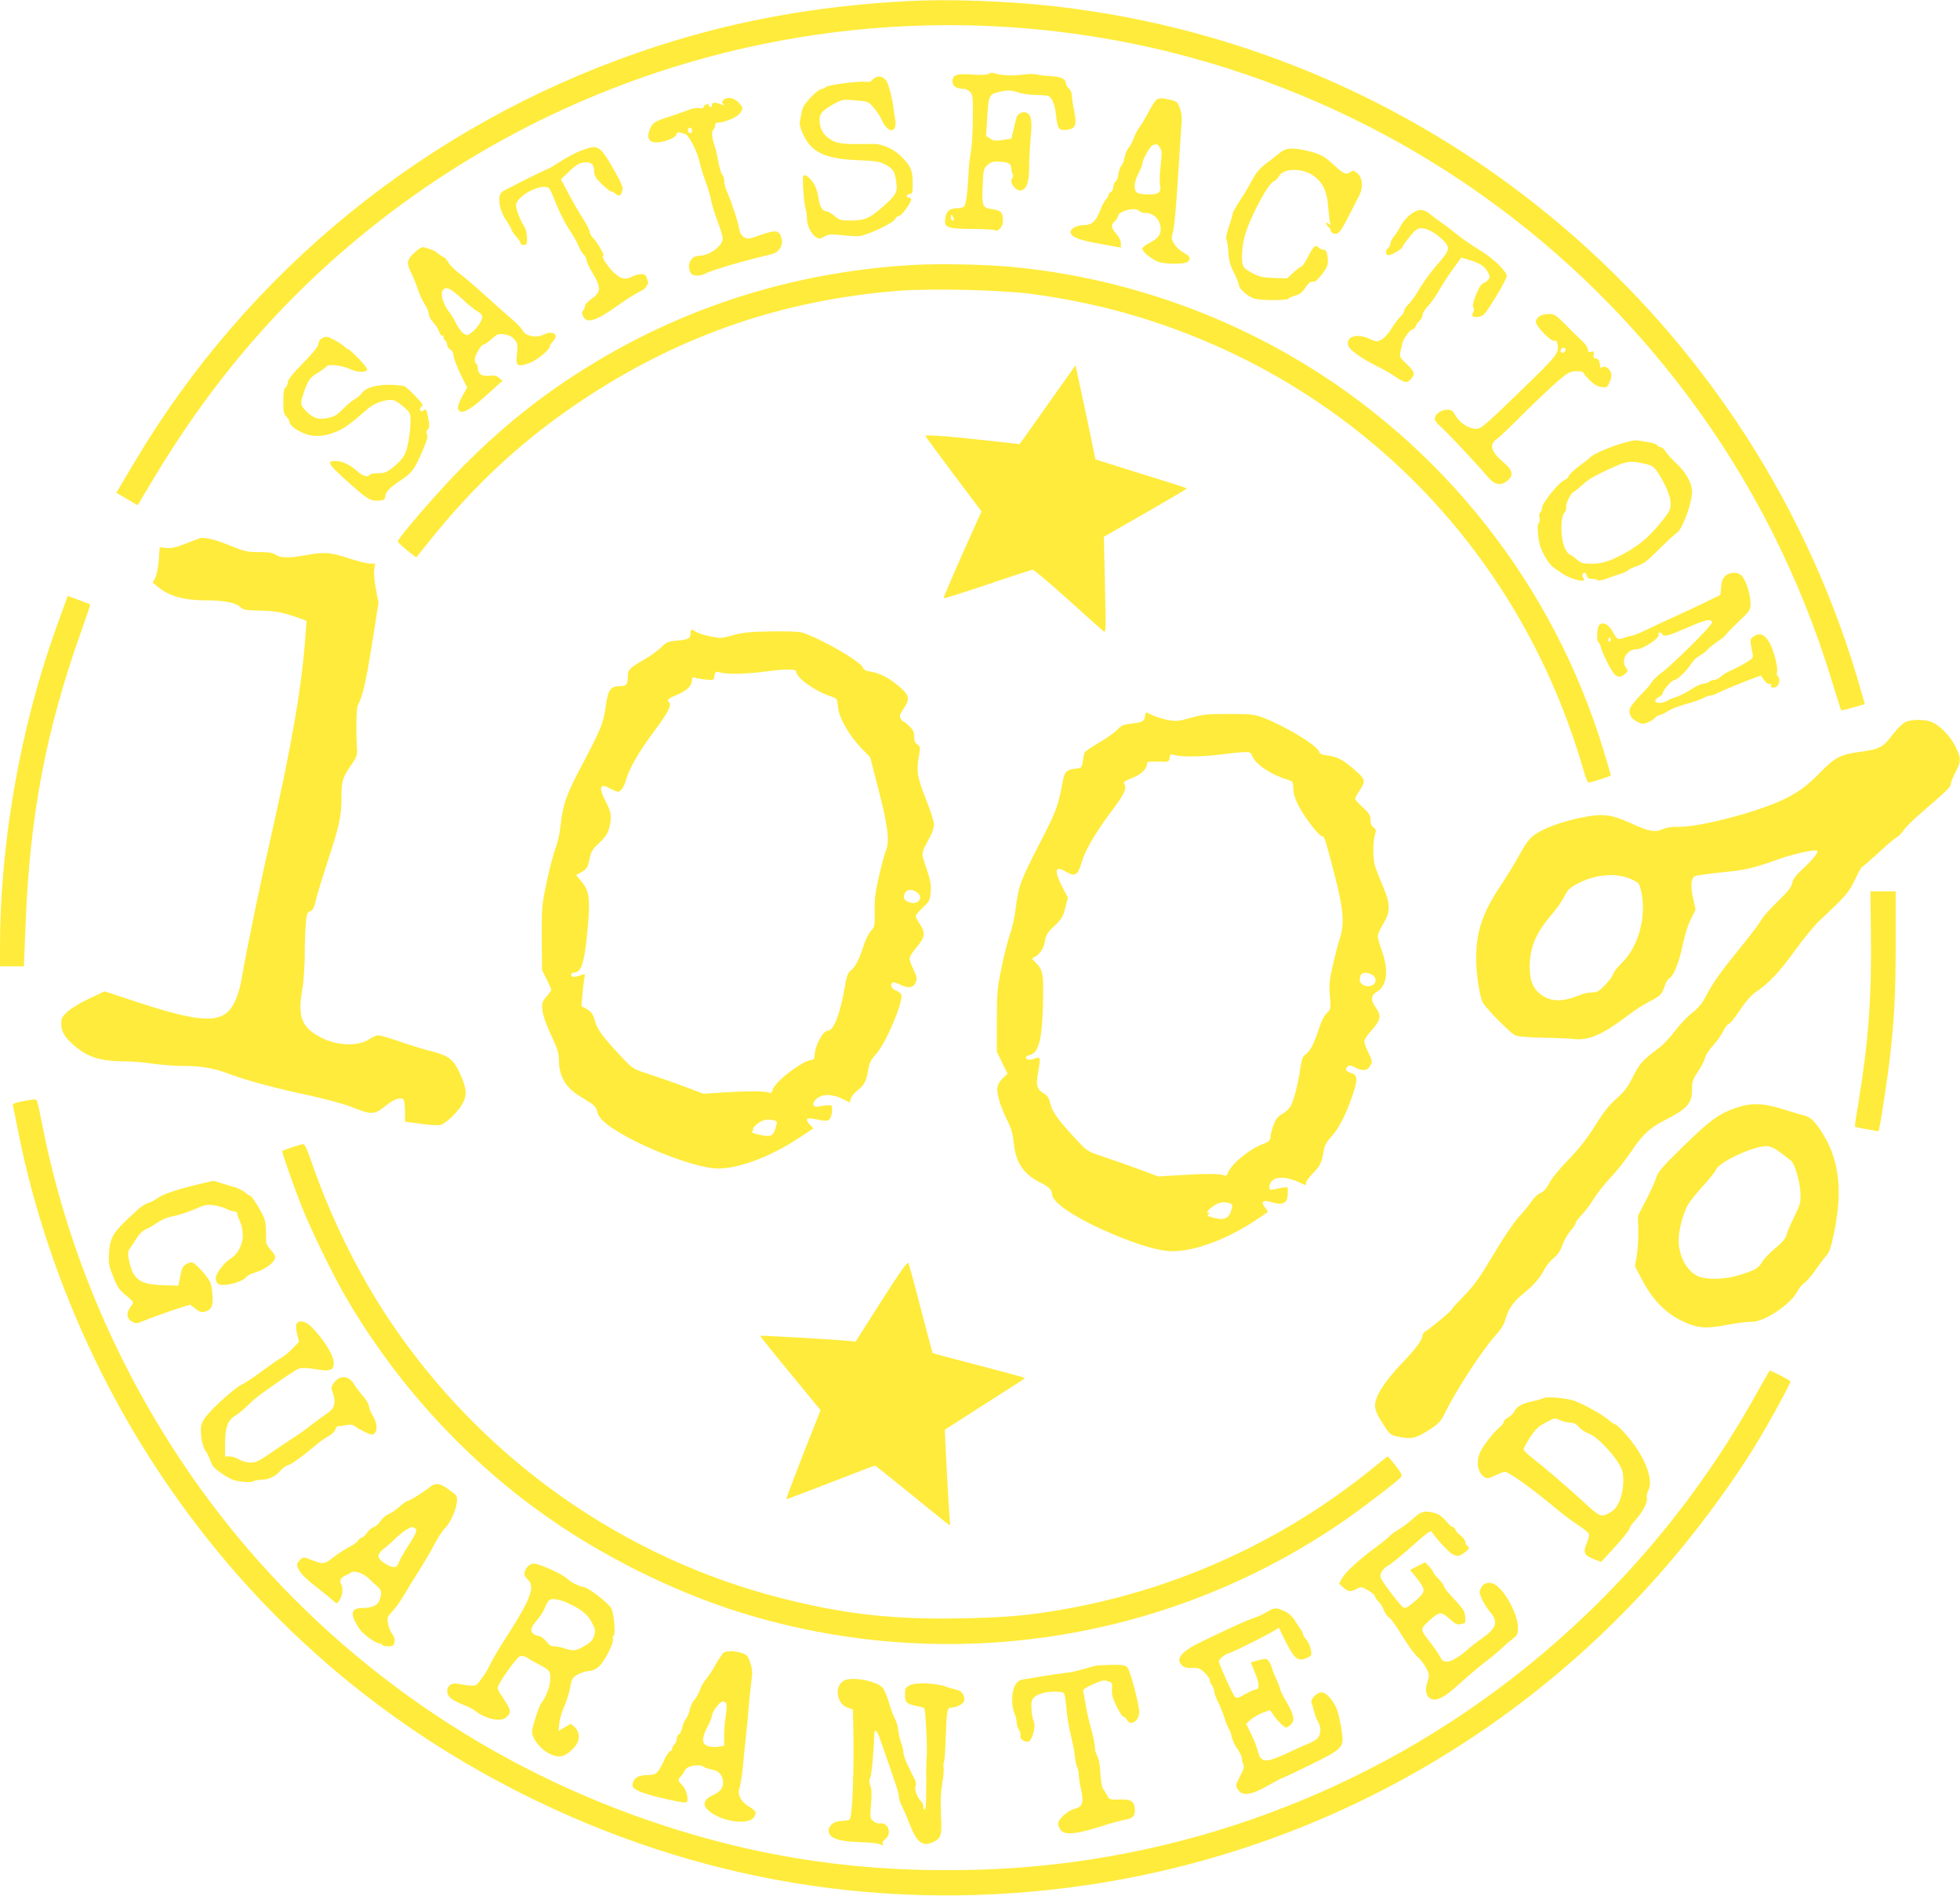 <?xml version="1.0" standalone="no"?>
<!DOCTYPE svg PUBLIC "-//W3C//DTD SVG 20010904//EN"
 "http://www.w3.org/TR/2001/REC-SVG-20010904/DTD/svg10.dtd">
<svg version="1.0" xmlns="http://www.w3.org/2000/svg"
 width="1280pt" height="1238pt" viewBox="0 0 1280 1238"
 preserveAspectRatio="xMidYMid meet">
<g transform="translate(0,1238) scale(0.1,-0.1)"
fill="#ffeb3b" stroke="none">
<path d="M5930 12373 c-636 -34 -1196 -140 -1756 -334 -1385 -478 -2552 -1426
-3294 -2674 -46 -77 -91 -154 -102 -172 l-18 -31 69 -40 70 -41 100 167 c422
707 930 1276 1563 1753 1491 1122 3423 1493 5217 1003 1294 -354 2428 -1124
3236 -2199 423 -562 743 -1195 950 -1877 31 -100 57 -184 59 -186 2 -2 38 7
79 19 l75 21 -20 72 c-682 2427 -2771 4204 -5273 4485 -306 35 -693 48 -955
34z"/>
<path d="M6456 11898 c-12 -7 -49 -9 -103 -5 -105 8 -133 -2 -133 -43 0 -32
26 -50 74 -50 13 0 31 -10 42 -21 17 -19 19 -37 17 -179 0 -87 -7 -184 -13
-216 -7 -32 -13 -92 -15 -134 -4 -106 -16 -203 -28 -217 -5 -7 -26 -13 -46
-13 -50 0 -71 -18 -78 -67 -8 -59 11 -67 177 -68 74 0 140 -4 146 -8 22 -13
54 22 54 59 0 56 -13 71 -70 78 -65 9 -69 19 -62 159 4 103 6 108 33 131 23
20 37 23 80 20 58 -3 73 -13 74 -47 1 -13 5 -29 9 -35 4 -7 3 -19 -4 -27 -21
-26 26 -87 60 -78 36 10 52 58 51 152 0 47 4 133 10 191 11 116 4 154 -30 165
-29 9 -60 -11 -66 -43 -3 -15 -11 -49 -18 -77 l-12 -50 -56 -9 c-46 -7 -60 -6
-82 9 l-27 17 6 102 c10 161 12 167 64 182 58 17 95 17 145 -1 22 -8 70 -14
107 -15 36 0 74 -3 83 -6 24 -10 44 -56 51 -121 11 -96 17 -105 66 -101 61 4
72 30 53 123 -8 39 -15 84 -15 100 0 18 -8 38 -20 48 -11 9 -20 26 -20 37 0
26 -38 41 -110 44 -30 1 -67 6 -82 10 -14 4 -57 3 -95 -2 -62 -9 -145 -4 -183
11 -8 4 -24 1 -34 -5z m-226 -950 c0 -5 -4 -8 -10 -8 -5 0 -10 10 -10 23 0 18
2 19 10 7 5 -8 10 -18 10 -22z"/>
<path d="M5698 11859 c-12 -13 -26 -17 -45 -13 -38 7 -257 -22 -261 -35 -2 -6
-13 -11 -24 -11 -19 0 -85 -61 -116 -108 -8 -13 -17 -36 -18 -50 -2 -15 -6
-39 -10 -54 -4 -18 2 -44 20 -83 55 -121 141 -161 359 -171 122 -5 142 -8 183
-31 50 -28 58 -43 68 -118 8 -62 -4 -82 -100 -165 -77 -67 -109 -80 -204 -80
-58 0 -70 3 -100 30 -19 16 -42 29 -51 30 -27 0 -47 33 -54 90 -4 31 -17 71
-31 92 -25 39 -59 64 -68 50 -7 -12 3 -171 14 -212 6 -19 10 -50 10 -68 0 -44
27 -99 57 -119 23 -15 27 -15 55 2 26 15 42 17 112 10 44 -5 96 -8 113 -7 47
1 226 85 238 111 5 11 17 21 26 21 17 0 79 86 79 108 0 7 -7 12 -16 12 -9 0
-14 6 -11 13 2 6 12 11 21 11 13 -2 16 9 16 66 0 85 -8 108 -62 166 -52 57
-131 95 -196 94 -176 -3 -224 1 -262 20 -49 25 -77 60 -85 108 -10 60 6 86 80
127 66 37 66 37 150 30 84 -7 85 -7 121 -48 20 -23 43 -58 51 -77 42 -98 107
-92 88 8 -4 21 -9 53 -11 72 -4 42 -18 101 -36 152 -17 50 -67 64 -100 27z"/>
<path d="M4723 11726 c-9 -10 -9 -16 0 -25 9 -10 6 -10 -16 -2 -39 15 -57 14
-57 -4 0 -8 -4 -15 -10 -15 -5 0 -10 5 -10 10 0 16 -27 11 -34 -6 -4 -11 -13
-14 -31 -10 -14 4 -45 -2 -77 -15 -29 -11 -88 -32 -130 -45 -86 -28 -101 -39
-118 -88 -24 -72 23 -94 125 -60 29 11 49 24 53 36 4 18 9 18 57 3 24 -7 81
-119 95 -187 5 -26 23 -83 39 -127 16 -43 32 -99 36 -123 4 -23 22 -83 41
-133 19 -49 34 -100 34 -111 0 -50 -87 -114 -154 -114 -54 0 -84 -58 -56 -111
14 -25 61 -25 109 0 34 17 193 65 326 98 33 8 77 19 97 24 45 12 73 56 63 98
-15 60 -35 63 -146 24 -72 -26 -77 -26 -101 -11 -18 12 -27 29 -32 60 -6 40
-48 168 -82 246 -8 18 -14 45 -14 59 0 15 -6 34 -13 42 -8 9 -19 47 -26 85 -6
38 -18 87 -26 110 -17 48 -19 92 -5 101 6 3 10 15 10 26 0 13 7 19 21 19 40 0
120 33 139 58 26 32 25 38 -7 73 -30 32 -79 39 -100 15z m-203 -202 c0 -16
-16 -19 -25 -4 -8 13 4 32 16 25 5 -4 9 -13 9 -21z"/>
<path d="M7557 11732 c-9 -4 -33 -39 -53 -77 -20 -39 -47 -85 -60 -102 -14
-18 -32 -52 -40 -75 -8 -23 -23 -52 -33 -63 -10 -11 -22 -38 -26 -60 -4 -22
-13 -47 -21 -56 -9 -10 -17 -34 -20 -55 -2 -22 -11 -44 -19 -50 -8 -6 -15 -23
-15 -37 0 -13 -7 -27 -15 -31 -8 -3 -15 -11 -15 -18 0 -6 -8 -21 -19 -32 -10
-12 -26 -42 -36 -69 -27 -72 -55 -97 -108 -97 -51 0 -94 -27 -84 -53 10 -28
60 -46 196 -70 l131 -24 0 28 c0 17 -12 42 -30 62 -35 41 -37 57 -10 82 11 10
20 24 20 30 0 35 111 66 138 39 7 -8 24 -14 37 -14 62 0 105 -45 105 -110 0
-35 -23 -61 -80 -90 -22 -11 -40 -27 -40 -34 0 -19 56 -65 100 -84 43 -18 174
-19 195 -2 25 20 17 38 -24 59 -21 11 -49 37 -62 57 -19 31 -21 41 -11 68 11
32 26 204 43 491 5 88 12 188 15 222 4 46 1 74 -11 107 -16 42 -21 46 -67 55
-55 12 -56 12 -81 3z m18 -316 c13 -20 14 -37 5 -116 -6 -51 -8 -108 -4 -126
9 -49 -8 -64 -73 -64 -30 0 -63 5 -74 10 -27 15 -25 70 6 128 14 26 25 54 25
62 0 26 52 119 69 123 28 8 30 7 46 -17z"/>
<path d="M3795 11397 c-33 -13 -93 -44 -133 -70 -40 -26 -74 -47 -77 -47 -6 0
-165 -77 -205 -99 -19 -11 -52 -27 -73 -37 -23 -10 -39 -25 -43 -40 -11 -44 6
-112 42 -163 19 -28 34 -55 34 -60 0 -6 14 -26 30 -44 17 -19 30 -40 30 -46 0
-15 40 -14 41 2 3 41 -5 94 -16 107 -20 24 -55 110 -55 138 0 65 180 155 218
110 6 -7 27 -56 48 -108 21 -52 57 -123 81 -158 24 -35 51 -82 60 -105 8 -23
24 -49 34 -59 11 -9 19 -25 19 -35 0 -11 18 -49 40 -86 56 -92 55 -126 -5
-167 -25 -17 -45 -39 -45 -48 0 -10 -5 -23 -12 -30 -9 -9 -9 -18 0 -37 23 -51
86 -31 232 74 47 34 106 71 132 84 26 12 47 28 48 35 0 6 4 12 9 12 5 0 4 15
-2 35 -9 30 -15 35 -41 35 -17 -1 -42 -7 -56 -15 -44 -25 -76 -18 -121 25 -43
41 -86 110 -70 110 13 0 -36 86 -65 115 -13 13 -24 33 -24 43 0 10 -19 48 -42
83 -23 35 -65 108 -93 161 l-52 97 46 44 c54 53 80 67 118 67 38 0 53 -16 53
-58 0 -28 9 -44 49 -83 28 -27 55 -49 62 -49 7 0 20 -7 30 -16 22 -19 35 -13
43 22 6 21 -5 48 -50 127 -98 171 -106 176 -219 134z"/>
<path d="M8358 11382 c-18 -15 -58 -46 -88 -69 -41 -30 -65 -58 -90 -104 -18
-35 -55 -97 -82 -138 -26 -40 -48 -79 -48 -86 0 -7 -11 -46 -25 -86 -14 -42
-21 -77 -16 -83 5 -6 11 -44 13 -84 4 -56 13 -88 37 -134 17 -34 31 -68 31
-77 0 -27 64 -82 106 -92 52 -12 211 -11 219 1 3 5 23 14 44 20 28 7 46 21 65
50 24 37 35 44 61 41 6 0 28 22 50 50 29 38 38 59 37 86 -2 52 -11 73 -31 73
-10 0 -24 7 -31 15 -18 21 -35 5 -71 -67 -16 -32 -34 -58 -39 -58 -6 0 -30
-18 -53 -39 l-42 -39 -85 3 c-69 2 -95 7 -137 29 -29 15 -57 35 -63 46 -14 26
-12 103 4 180 23 107 151 356 193 375 12 5 28 20 35 33 31 59 166 56 238 -4
54 -46 77 -100 84 -197 4 -49 10 -96 13 -105 6 -15 5 -15 -10 -3 -9 7 -17 9
-17 3 0 -5 7 -15 15 -22 8 -7 15 -18 15 -26 0 -7 10 -16 22 -19 27 -9 45 13
99 120 22 44 49 97 61 119 32 57 29 122 -6 153 -25 21 -29 22 -48 9 -27 -19
-43 -12 -104 44 -61 58 -94 76 -176 95 -98 23 -142 20 -180 -13z"/>
<path d="M9212 10980 c-23 -16 -51 -49 -63 -72 -12 -24 -32 -56 -45 -71 -13
-16 -24 -37 -24 -47 0 -9 -7 -23 -15 -30 -19 -16 -19 -39 -1 -46 15 -6 96 41
96 55 0 5 20 34 46 65 36 45 51 56 75 56 41 0 96 -31 143 -78 49 -51 46 -64
-40 -162 -36 -41 -86 -109 -111 -151 -24 -42 -57 -89 -74 -105 -16 -15 -29
-35 -29 -44 0 -9 -11 -26 -24 -37 -13 -11 -38 -46 -57 -76 -19 -32 -47 -63
-65 -74 -32 -16 -34 -16 -81 5 -82 37 -153 15 -139 -42 7 -30 84 -85 196 -141
41 -20 89 -48 107 -61 17 -13 43 -28 58 -34 22 -8 30 -6 50 16 29 31 24 47
-37 105 -35 33 -39 42 -34 66 4 15 10 41 13 58 7 34 52 95 70 95 6 0 14 8 18
19 3 10 14 26 25 36 11 10 20 27 20 39 0 11 15 36 34 56 19 19 52 65 73 102
21 37 62 101 92 142 l54 74 51 -15 c70 -21 102 -41 122 -79 15 -28 16 -35 4
-49 -8 -10 -24 -21 -35 -25 -26 -10 -78 -143 -63 -158 6 -6 6 -17 -1 -30 -6
-10 -7 -22 -4 -26 13 -13 60 -5 75 12 38 42 148 228 148 249 0 32 -93 121
-182 173 -40 24 -105 69 -144 100 -38 31 -83 65 -100 76 -16 10 -47 33 -68 51
-49 41 -81 42 -134 3z"/>
<path d="M2711 10734 c-54 -48 -58 -70 -28 -131 14 -26 34 -76 45 -110 11 -34
32 -79 46 -100 14 -21 26 -49 26 -62 0 -14 13 -39 29 -56 16 -16 33 -43 39
-60 5 -16 15 -29 21 -27 7 1 10 -2 7 -7 -3 -5 1 -14 9 -21 8 -7 15 -21 15 -31
0 -10 9 -24 20 -31 11 -7 20 -20 20 -28 0 -24 26 -92 60 -159 l31 -61 -30 -54
c-34 -59 -39 -93 -15 -103 27 -10 79 22 179 114 l97 87 -23 19 c-18 15 -33 18
-65 13 -46 -6 -74 13 -74 52 0 11 -4 24 -10 27 -5 3 -10 15 -10 26 0 27 42 99
57 99 7 0 31 16 53 36 37 33 44 36 83 31 29 -4 49 -14 66 -33 21 -25 23 -34
17 -95 -8 -80 -1 -86 75 -62 50 16 139 88 139 111 0 7 9 21 21 33 43 43 0 75
-61 44 -47 -24 -116 -11 -135 25 -8 15 -40 50 -72 76 -32 27 -107 94 -168 149
-60 55 -136 120 -168 144 -33 24 -68 58 -79 77 -11 19 -24 34 -28 34 -5 0 -21
11 -37 23 -15 13 -40 27 -55 30 -14 4 -33 10 -41 13 -9 3 -32 -9 -56 -32z
m305 -304 c41 -39 89 -77 105 -85 16 -9 29 -24 29 -34 0 -24 -38 -79 -72 -104
-25 -19 -29 -19 -51 -4 -14 9 -35 38 -48 64 -12 26 -32 60 -45 75 -36 44 -58
112 -45 137 19 35 48 24 127 -49z"/>
<path d="M5965 10650 c-725 -41 -1410 -245 -2022 -602 -350 -205 -629 -422
-923 -717 -149 -150 -421 -463 -422 -487 -1 -4 26 -29 59 -56 l61 -48 78 97
c312 392 642 693 1044 955 621 405 1280 629 2024 689 214 17 676 6 871 -20
423 -57 800 -162 1180 -327 1191 -519 2069 -1529 2430 -2796 11 -38 24 -68 28
-68 16 0 147 42 147 47 0 3 -21 73 -46 157 -328 1086 -1056 2008 -2034 2576
-570 331 -1213 534 -1865 590 -169 14 -455 19 -610 10z"/>
<path d="M10052 10314 c-12 -8 -22 -24 -22 -35 0 -29 99 -131 120 -124 14 4
19 -2 23 -31 8 -46 -12 -72 -173 -229 -299 -291 -326 -315 -359 -315 -54 0
-116 44 -145 102 -24 47 -126 15 -126 -39 0 -9 14 -27 31 -42 41 -34 222 -227
320 -340 41 -48 80 -54 123 -20 43 34 35 69 -24 119 -84 70 -98 120 -43 155
14 10 92 83 172 164 81 80 181 175 223 211 68 58 80 65 122 66 25 1 46 -3 46
-8 0 -6 19 -28 41 -50 28 -28 53 -42 78 -45 34 -5 37 -3 53 32 12 28 14 44 7
65 -11 30 -48 47 -60 28 -4 -7 -9 4 -11 23 -2 26 -8 35 -24 37 -16 2 -20 8
-16 27 3 20 1 23 -17 18 -16 -4 -21 -1 -21 15 0 12 -18 38 -41 59 -23 21 -72
68 -108 106 -61 60 -71 67 -107 67 -22 0 -50 -7 -62 -16z m172 -213 c3 -5 -1
-14 -8 -20 -16 -13 -32 2 -21 19 8 12 22 13 29 1z"/>
<path d="M2106 10173 c-17 -9 -26 -22 -26 -37 0 -16 -31 -55 -100 -126 -68
-69 -100 -109 -100 -125 0 -12 -7 -28 -15 -35 -11 -9 -15 -33 -15 -91 0 -66 3
-82 20 -99 11 -11 20 -26 20 -33 0 -21 40 -54 91 -75 60 -26 129 -25 202 4 64
25 97 49 223 158 43 38 126 63 167 52 12 -3 41 -23 65 -44 40 -34 43 -41 43
-87 0 -84 -20 -196 -43 -232 -11 -19 -43 -52 -70 -74 -42 -33 -57 -39 -98 -39
-27 0 -52 -4 -55 -10 -12 -20 -45 -10 -84 25 -44 40 -98 65 -140 65 -65 0 -49
-22 120 -171 93 -82 114 -93 170 -87 27 2 34 7 35 26 2 30 27 57 104 108 71
47 87 68 141 194 27 63 35 90 28 103 -7 12 -6 22 4 32 11 11 13 25 6 62 -13
71 -17 77 -33 64 -11 -9 -16 -9 -22 0 -4 7 0 17 9 24 13 9 8 19 -43 71 -32 34
-64 62 -71 63 -127 21 -245 1 -276 -46 -9 -13 -29 -31 -46 -39 -16 -9 -50 -37
-76 -63 -37 -39 -56 -51 -98 -60 -61 -13 -93 -4 -136 37 -46 44 -48 54 -25
123 28 84 42 105 94 135 23 14 48 32 55 40 16 19 93 11 160 -18 50 -21 100
-21 107 0 4 12 -111 132 -126 132 -3 0 -15 9 -27 20 -11 11 -42 30 -67 43 -41
21 -49 22 -72 10z"/>
<path d="M6875 9785 c-81 -116 -164 -231 -182 -257 l-35 -48 -51 6 c-383 43
-567 59 -563 47 3 -7 86 -120 185 -252 l181 -240 -126 -281 c-69 -155 -124
-284 -121 -286 3 -3 132 38 287 90 155 53 288 96 295 96 7 0 110 -87 227 -192
117 -106 222 -200 232 -208 19 -15 19 -7 12 300 l-7 315 270 155 c149 85 271
157 271 160 0 3 -71 27 -158 53 -86 27 -220 68 -297 93 l-141 44 -47 227 c-27
126 -56 264 -66 308 l-17 80 -149 -210z"/>
<path d="M10645 9499 c-104 -24 -245 -83 -265 -110 -3 -4 -33 -27 -67 -52 -33
-25 -64 -54 -67 -64 -3 -10 -18 -24 -34 -31 -36 -16 -142 -149 -142 -178 0
-13 -5 -26 -11 -30 -6 -3 -9 -19 -5 -35 3 -16 1 -31 -5 -35 -8 -4 -9 -30 -4
-78 5 -54 15 -86 41 -133 34 -61 43 -70 115 -117 68 -44 168 -66 139 -30 -12
13 -6 34 9 34 5 0 11 -9 14 -20 4 -14 14 -20 35 -20 17 0 33 -4 36 -9 4 -5 29
0 59 11 28 11 68 24 87 30 19 5 42 16 51 24 9 8 38 21 65 30 38 13 68 36 139
108 50 50 102 99 117 108 36 24 98 192 98 268 0 53 -38 123 -98 180 -32 30
-66 67 -75 83 -10 15 -24 27 -31 27 -7 0 -19 6 -25 14 -6 7 -34 16 -61 20 -28
4 -56 8 -63 10 -6 2 -30 0 -52 -5z m112 -151 c34 -8 48 -19 72 -57 51 -79 81
-153 81 -200 0 -38 -7 -52 -56 -113 -76 -95 -133 -145 -217 -195 -104 -62
-171 -85 -245 -84 -56 0 -68 4 -98 31 -19 16 -39 30 -44 30 -5 0 -19 18 -30
40 -28 55 -31 201 -5 230 9 10 15 27 13 37 -4 24 28 90 50 102 10 5 34 25 54
43 20 19 51 42 70 52 18 9 40 20 48 25 8 5 51 25 94 44 84 38 113 40 213 15z"/>
<path d="M1300 8864 c-8 -3 -50 -19 -93 -36 -59 -23 -88 -29 -121 -26 l-43 5
-6 -83 c-3 -47 -13 -97 -23 -116 l-17 -32 34 -28 c72 -60 170 -88 313 -88 116
0 194 -15 223 -42 22 -21 36 -23 131 -25 103 -2 153 -12 261 -51 l43 -16 -7
-95 c-23 -329 -88 -709 -229 -1330 -66 -289 -152 -705 -187 -906 -15 -91 -44
-168 -77 -207 -77 -91 -219 -79 -613 51 l-206 68 -100 -47 c-55 -26 -118 -64
-141 -85 -36 -32 -42 -43 -42 -77 0 -52 19 -87 79 -140 89 -80 175 -108 336
-108 44 0 125 -7 180 -15 55 -8 143 -15 195 -15 127 0 207 -14 317 -56 116
-43 297 -91 523 -139 96 -21 213 -53 260 -71 142 -56 152 -56 237 12 48 39 96
53 109 33 5 -8 9 -43 9 -79 l0 -64 102 -14 c56 -8 114 -11 128 -8 35 9 110 80
142 133 35 60 32 104 -13 203 -44 96 -72 117 -199 149 -44 11 -132 38 -197 61
-64 22 -126 40 -137 40 -12 0 -40 -12 -62 -27 -72 -47 -212 -42 -316 14 -125
65 -151 136 -118 318 8 44 14 139 15 211 0 72 3 166 7 208 5 68 9 79 28 86 17
6 26 22 35 62 6 29 40 141 75 248 83 253 95 310 95 434 0 110 7 130 74 226 20
28 29 52 28 73 -8 130 -6 284 5 302 29 50 55 160 93 404 l42 265 -17 89 c-10
51 -15 105 -11 128 l6 39 -35 0 c-19 0 -82 16 -139 35 -117 39 -163 42 -279
20 -105 -20 -167 -19 -197 3 -19 13 -45 17 -110 17 -77 0 -95 5 -189 43 -100
41 -170 57 -201 46z"/>
<path d="M11269 8621 c-17 -14 -25 -32 -29 -72 l-5 -54 -75 -36 c-41 -21 -140
-67 -220 -104 -80 -36 -172 -79 -206 -96 -34 -16 -67 -29 -75 -29 -8 -1 -31
-7 -51 -14 -43 -16 -48 -13 -78 42 -26 46 -60 63 -85 42 -16 -14 -21 -105 -6
-114 5 -3 12 -18 16 -33 11 -45 73 -164 92 -179 24 -18 37 -17 64 5 22 18 23
19 5 45 -31 48 10 116 68 116 46 0 157 73 148 98 -5 15 14 16 23 2 12 -20 38
-13 160 40 128 56 165 63 165 34 0 -19 -251 -268 -327 -325 -29 -22 -58 -49
-64 -61 -6 -12 -37 -48 -69 -80 -32 -33 -63 -71 -71 -84 -19 -36 -2 -75 43
-97 32 -16 40 -16 70 -4 18 8 39 21 47 30 7 10 20 17 27 17 8 0 31 11 52 24
20 14 73 35 117 47 44 12 97 30 117 40 21 11 45 19 54 19 9 0 28 7 42 15 28
15 116 51 219 91 l62 23 22 -30 c13 -19 27 -28 36 -25 11 4 13 2 9 -9 -7 -18
24 -21 42 -3 15 15 16 55 2 63 -6 4 -8 15 -5 25 9 28 -22 149 -51 197 -29 51
-62 63 -100 38 -27 -18 -27 -20 -9 -111 6 -29 3 -33 -42 -60 -26 -16 -68 -38
-93 -49 -25 -10 -56 -29 -71 -42 -14 -13 -34 -23 -45 -23 -11 0 -25 -5 -31
-11 -5 -5 -24 -12 -41 -14 -17 -2 -53 -19 -79 -37 -27 -18 -69 -40 -93 -48
-25 -7 -54 -20 -65 -27 -26 -17 -75 -17 -75 0 0 8 11 20 25 27 14 7 25 19 25
26 0 19 59 84 76 84 18 0 85 66 109 107 10 17 35 41 56 53 21 11 44 29 51 39
7 9 36 32 63 51 28 19 52 38 54 43 2 6 40 44 83 86 80 76 80 77 80 127 -1 55
-30 145 -58 175 -22 25 -75 25 -105 0z m-753 -428 c-10 -10 -19 5 -10 18 6 11
8 11 12 0 2 -7 1 -15 -2 -18z"/>
<path d="M427 8447 c-9 -23 -36 -100 -62 -172 -232 -645 -365 -1400 -365
-2082 l0 -123 78 0 78 0 12 293 c27 693 134 1254 359 1885 36 101 64 184 62
186 -2 1 -36 14 -76 29 l-71 26 -15 -42z"/>
<path d="M4510 8246 c0 -34 -16 -43 -89 -49 -57 -5 -68 -9 -105 -45 -22 -22
-73 -58 -113 -81 -91 -52 -103 -65 -103 -106 0 -54 -8 -65 -50 -65 -59 0 -78
-23 -91 -110 -20 -140 -25 -153 -179 -445 -81 -154 -106 -227 -119 -355 -6
-56 -21 -120 -35 -155 -13 -33 -38 -130 -56 -215 -31 -148 -33 -165 -32 -365
l2 -210 30 -59 c16 -32 30 -63 30 -69 0 -5 -14 -25 -31 -45 -28 -32 -31 -40
-27 -86 3 -34 22 -89 56 -163 43 -91 52 -121 52 -166 0 -100 42 -175 128 -229
29 -18 67 -42 84 -53 22 -14 34 -31 39 -55 9 -42 54 -83 159 -144 202 -117
504 -225 628 -226 143 0 353 80 550 213 l74 49 -21 22 c-32 34 -27 49 12 42
96 -18 103 -18 116 -2 8 9 14 33 15 54 1 35 -1 37 -29 35 -16 -1 -42 -4 -57
-8 -41 -11 -50 21 -14 52 37 31 102 31 167 -2 l49 -24 6 25 c4 14 21 36 39 50
48 36 63 64 74 134 9 52 17 69 52 107 64 69 181 346 165 389 -3 9 -20 21 -36
27 -29 11 -40 39 -20 52 5 3 28 -4 51 -15 51 -26 86 -20 100 18 9 22 6 36 -15
80 -14 29 -26 62 -26 73 0 11 19 42 43 70 57 66 63 98 26 152 -16 23 -29 48
-29 55 0 7 21 32 47 56 43 40 46 48 51 101 4 46 -1 76 -28 155 -36 108 -38 90
23 204 15 27 27 64 27 82 0 18 -22 89 -50 157 -58 145 -67 191 -50 283 11 66
10 70 -9 83 -15 10 -21 24 -21 52 0 30 -7 44 -32 68 -18 17 -36 31 -40 31 -4
0 -12 8 -17 19 -8 15 -4 28 19 62 45 67 41 88 -32 150 -69 57 -121 83 -185 94
-29 4 -44 13 -48 26 -13 39 -269 187 -395 228 -23 7 -97 10 -205 8 -138 -2
-185 -7 -249 -25 -74 -21 -82 -21 -149 -7 -38 8 -80 21 -93 30 -31 20 -34 19
-34 -9z m690 -251 c0 -41 125 -130 231 -164 35 -11 37 -14 41 -65 6 -70 71
-186 152 -270 l59 -61 54 -210 c62 -240 74 -340 49 -399 -9 -22 -30 -98 -46
-169 -24 -104 -30 -149 -28 -228 2 -94 0 -101 -24 -127 -14 -15 -36 -58 -48
-97 -30 -92 -54 -139 -84 -162 -20 -16 -27 -37 -41 -117 -28 -168 -71 -276
-109 -276 -33 0 -86 -103 -86 -165 0 -16 -6 -25 -16 -25 -56 0 -245 -143 -258
-196 -6 -21 -10 -24 -29 -17 -27 10 -154 9 -307 -1 l-115 -8 -125 47 c-69 26
-173 62 -231 81 -103 33 -107 36 -170 102 -130 138 -166 185 -183 244 -13 46
-23 60 -52 78 l-37 21 7 77 c3 42 9 90 13 106 5 26 4 28 -13 22 -46 -18 -74
-19 -74 -2 0 9 8 16 19 16 51 0 70 68 92 322 13 164 5 216 -46 275 l-33 39 38
21 c33 20 38 28 49 80 10 52 18 65 64 109 41 38 56 61 65 96 19 73 15 104 -23
176 -22 41 -33 75 -29 85 8 22 16 21 61 -3 21 -11 43 -20 49 -20 18 0 40 32
53 80 20 71 85 184 177 307 92 122 122 179 105 196 -18 18 -13 23 54 52 65 27
95 59 95 101 0 11 5 14 18 9 9 -4 41 -9 69 -12 53 -6 53 -6 59 25 6 28 8 30
37 21 44 -12 173 -10 287 5 139 19 210 19 210 1z m788 -1441 c44 -31 13 -82
-42 -68 -38 9 -51 30 -38 59 13 29 46 33 80 9z m-931 -1490 c20 -5 20 -8 9
-46 -16 -57 -31 -64 -105 -48 -34 7 -57 16 -51 20 6 4 10 12 8 18 -2 6 12 22
31 36 34 26 65 31 108 20z"/>
<path d="M7478 7704 c-4 -34 -18 -41 -92 -49 -49 -6 -64 -12 -90 -40 -17 -18
-70 -56 -118 -84 -48 -28 -90 -56 -93 -62 -4 -5 -10 -31 -13 -57 -7 -43 -10
-47 -37 -50 -68 -6 -83 -20 -94 -81 -31 -167 -43 -198 -150 -406 -127 -247
-138 -275 -157 -420 -7 -60 -24 -139 -38 -175 -13 -36 -38 -132 -55 -215 -28
-139 -31 -165 -31 -351 l0 -201 35 -72 35 -72 -30 -28 c-18 -16 -33 -41 -36
-62 -7 -39 21 -130 68 -223 23 -45 33 -83 39 -145 13 -123 64 -198 172 -252
57 -29 77 -48 77 -75 0 -63 193 -183 465 -290 143 -56 251 -84 321 -84 148 0
357 78 544 202 41 28 77 52 79 54 2 1 -6 15 -18 30 -29 37 -14 51 37 36 85
-26 112 -10 112 63 0 41 9 39 -90 19 -27 -6 -30 -4 -30 19 0 15 9 32 22 41 41
29 110 19 211 -32 4 -2 7 5 7 15 0 10 20 39 45 63 46 45 58 72 70 149 6 33 18
56 51 91 47 50 97 149 139 274 33 99 31 127 -12 140 -34 9 -41 24 -22 43 9 9
22 7 51 -8 50 -25 78 -21 97 13 15 25 14 31 -12 83 -15 30 -27 64 -27 75 0 11
17 39 39 63 69 75 75 104 36 157 -34 46 -33 81 4 102 69 39 82 140 36 268 -15
41 -27 84 -27 97 0 12 14 46 32 75 51 82 52 133 2 249 -21 52 -45 111 -52 133
-15 45 -15 156 -1 205 9 30 8 36 -9 48 -14 10 -20 26 -20 50 0 30 -8 43 -50
81 -27 25 -50 50 -50 56 0 6 11 28 24 47 47 69 45 80 -26 141 -77 67 -114 87
-178 95 -37 4 -51 11 -56 25 -12 41 -223 168 -365 222 -60 22 -79 24 -225 24
-139 0 -170 -3 -247 -25 -77 -22 -95 -24 -146 -15 -48 9 -100 27 -143 50 -4 2
-8 -9 -10 -24z m702 -264 c22 -52 122 -119 225 -150 39 -12 40 -13 41 -59 1
-34 11 -67 37 -117 42 -78 131 -194 151 -194 15 0 20 -15 81 -250 58 -221 66
-320 37 -411 -12 -35 -33 -116 -47 -179 -23 -98 -26 -128 -20 -202 7 -85 6
-88 -19 -112 -17 -15 -37 -54 -52 -102 -33 -101 -59 -150 -88 -169 -19 -13
-25 -30 -36 -103 -14 -96 -40 -194 -62 -236 -8 -15 -32 -37 -53 -49 -30 -17
-44 -34 -57 -71 -10 -26 -20 -62 -21 -78 -2 -26 -9 -33 -49 -48 -92 -35 -211
-134 -231 -193 -5 -14 -12 -17 -29 -10 -28 10 -133 9 -298 -1 l-125 -8 -105
39 c-58 22 -162 59 -231 82 -124 41 -128 43 -185 104 -129 137 -171 194 -184
248 -10 41 -19 55 -46 71 -42 25 -50 54 -35 133 17 97 16 106 -15 95 -36 -14
-64 -12 -64 4 0 7 13 16 29 19 56 12 79 110 83 363 3 171 -2 194 -55 245 -18
18 -19 23 -7 27 35 13 67 58 74 106 7 42 15 56 62 100 47 45 56 59 71 118 l17
67 -37 71 c-54 104 -48 140 19 101 65 -38 82 -29 108 59 21 75 90 193 191 328
88 117 105 153 88 182 -9 13 -2 19 48 39 60 23 99 59 99 92 0 16 8 18 73 16
71 -2 72 -2 75 25 3 25 5 26 35 17 44 -13 205 -10 312 6 50 7 111 13 136 14
43 1 48 -1 59 -29z m774 -1421 c30 -14 39 -44 19 -64 -29 -30 -93 -11 -93 28
0 43 28 56 74 36z m-926 -1495 c19 -6 22 -11 17 -33 -17 -69 -47 -83 -129 -60
-29 8 -36 13 -25 20 12 7 12 9 0 9 -19 0 4 27 44 52 32 19 55 22 93 12z"/>
<path d="M12443 7665 c-18 -8 -53 -43 -85 -84 -61 -82 -85 -94 -218 -111 -116
-16 -156 -36 -242 -123 -94 -97 -153 -141 -252 -188 -173 -83 -552 -181 -686
-178 -42 1 -79 -4 -104 -16 -51 -22 -85 -15 -211 42 -127 57 -181 63 -324 33
-127 -26 -247 -71 -304 -114 -29 -22 -56 -58 -88 -117 -25 -47 -84 -144 -131
-215 -118 -177 -158 -299 -158 -477 0 -92 23 -246 43 -282 21 -40 183 -204
213 -216 17 -7 91 -13 179 -15 83 -1 173 -5 200 -8 99 -12 187 26 353 151 45
35 110 77 145 94 70 36 82 48 99 102 6 21 19 42 29 48 29 15 65 107 88 219 13
63 34 130 53 168 l31 62 -16 75 c-18 80 -14 131 12 144 9 5 88 16 176 25 161
16 194 24 383 90 91 32 230 62 240 51 9 -9 -27 -56 -89 -113 -51 -47 -70 -72
-75 -98 -5 -27 -27 -55 -96 -122 -49 -47 -96 -100 -104 -117 -8 -16 -62 -88
-120 -160 -144 -177 -195 -247 -239 -332 -28 -54 -51 -83 -92 -115 -31 -23
-81 -76 -112 -117 -31 -41 -76 -90 -101 -109 -114 -85 -130 -103 -175 -191
-35 -71 -57 -99 -110 -146 -48 -43 -84 -88 -137 -174 -51 -82 -102 -147 -174
-222 -57 -58 -113 -127 -127 -156 -18 -35 -36 -54 -57 -63 -18 -7 -44 -32 -58
-54 -15 -23 -52 -69 -84 -103 -34 -38 -101 -136 -165 -245 -88 -148 -123 -198
-190 -267 -46 -47 -83 -88 -83 -92 0 -8 -132 -118 -169 -141 -12 -7 -21 -19
-21 -26 0 -30 -39 -83 -134 -183 -114 -119 -176 -217 -176 -276 0 -28 12 -58
48 -115 44 -71 50 -76 95 -87 93 -21 123 -15 222 50 50 33 67 52 89 98 77 157
241 408 329 507 37 40 59 75 67 105 18 69 53 120 118 172 67 54 110 103 140
162 11 22 38 54 59 71 28 23 44 47 56 84 10 29 33 70 52 91 19 22 35 45 35 53
0 7 19 33 43 57 23 25 58 71 77 104 19 32 69 95 112 140 42 45 101 121 132
168 70 105 123 155 217 202 151 77 179 109 179 207 0 45 6 62 40 113 22 32 42
73 46 90 3 16 26 51 50 77 24 26 54 67 66 92 12 25 29 48 39 51 9 3 42 44 73
91 37 56 73 96 104 117 86 59 154 131 255 272 56 77 130 167 166 200 165 154
187 179 226 263 21 45 42 82 46 82 4 0 53 43 109 94 56 52 109 97 118 100 9 3
28 22 42 42 13 21 61 68 105 106 188 163 205 180 205 199 0 11 14 45 30 76 38
70 38 95 -1 171 -35 71 -113 147 -167 162 -51 14 -121 12 -159 -5z m-1785
-1028 c43 -20 48 -26 59 -72 38 -167 -15 -366 -127 -474 -26 -25 -51 -57 -55
-71 -4 -14 -28 -46 -53 -72 -39 -41 -52 -48 -84 -48 -21 0 -55 -7 -75 -15
-116 -49 -196 -48 -260 1 -52 39 -73 91 -73 178 0 130 40 226 149 351 28 33
63 83 77 111 21 43 35 57 84 83 119 64 260 75 358 28z"/>
<path d="M12218 6283 c6 -404 -16 -706 -78 -1083 -16 -96 -28 -176 -26 -177 2
-2 37 -9 79 -17 l76 -13 5 26 c15 70 57 351 70 471 28 248 36 412 36 743 l0
327 -82 0 -83 0 3 -277z"/>
<path d="M157 5191 c-62 -12 -76 -18 -73 -30 3 -9 17 -77 31 -151 150 -766
460 -1530 889 -2190 598 -922 1407 -1648 2391 -2145 1156 -585 2417 -791 3696
-605 1507 220 2875 985 3856 2160 183 218 382 493 509 700 105 172 243 425
236 431 -17 15 -132 73 -135 69 -3 -3 -46 -79 -97 -169 -384 -686 -892 -1285
-1505 -1777 -1007 -808 -2259 -1271 -3547 -1312 -776 -25 -1465 77 -2178 323
-1121 387 -2102 1092 -2817 2025 -567 740 -961 1614 -1138 2520 -14 74 -29
142 -33 150 -6 14 -15 14 -85 1z"/>
<path d="M11339 5147 c-112 -38 -175 -84 -346 -252 -138 -135 -166 -167 -177
-205 -8 -25 -37 -91 -66 -146 l-53 -102 2 -98 c1 -55 -4 -129 -10 -165 l-12
-66 48 -92 c64 -123 151 -214 255 -264 101 -50 157 -55 299 -28 62 12 132 21
155 20 83 -5 260 112 306 202 10 20 30 43 44 52 13 9 46 47 72 84 26 38 58 80
72 95 18 20 30 55 48 140 57 271 38 468 -62 638 -50 86 -89 127 -127 135 -18
4 -80 22 -139 41 -131 42 -211 44 -309 11z m293 -296 c29 -22 58 -45 65 -50
23 -20 56 -127 60 -201 4 -73 3 -78 -40 -166 -25 -50 -48 -104 -51 -121 -5
-20 -28 -47 -74 -85 -37 -31 -76 -72 -87 -92 -21 -38 -50 -54 -165 -87 -71
-21 -174 -25 -232 -9 -75 21 -136 112 -145 219 -6 67 24 192 62 257 14 23 58
78 99 123 41 45 78 90 81 101 16 52 259 163 337 156 25 -3 56 -18 90 -45z"/>
<path d="M1905 4888 c-33 -11 -61 -22 -62 -23 -5 -3 74 -228 122 -350 59 -151
202 -446 285 -590 324 -562 773 -1058 1295 -1430 377 -270 842 -502 1275 -639
752 -237 1557 -275 2326 -110 575 122 1127 359 1614 692 124 85 369 271 390
298 9 10 2 26 -36 74 -26 33 -49 60 -51 60 -2 0 -38 -28 -81 -63 -583 -478
-1274 -797 -2012 -931 -246 -44 -383 -57 -682 -63 -449 -9 -760 25 -1168 127
-1048 262 -1971 915 -2577 1820 -206 309 -384 671 -510 1037 -26 78 -43 113
-53 112 -8 0 -42 -10 -75 -21z"/>
<path d="M1325 4654 c-155 -36 -253 -68 -291 -94 -22 -16 -53 -32 -68 -36 -14
-3 -45 -23 -67 -43 -162 -147 -180 -174 -187 -286 -4 -64 -1 -81 28 -153 27
-67 40 -86 81 -119 26 -21 48 -42 49 -46 0 -4 -9 -21 -21 -36 -26 -36 -21 -71
13 -91 22 -12 33 -12 55 -3 65 27 193 73 257 93 l68 21 35 -27 c29 -22 40 -25
66 -17 41 11 52 42 43 126 -7 61 -12 72 -57 127 -28 32 -59 62 -70 65 -26 9
-67 -19 -73 -48 -2 -12 -8 -40 -13 -62 l-8 -40 -100 3 c-151 5 -196 37 -221
156 -11 53 -10 62 5 85 10 14 30 45 45 69 15 23 39 47 54 53 15 6 50 25 77 44
31 21 71 38 108 44 31 6 92 26 135 44 67 30 84 33 127 27 28 -3 64 -14 82 -23
18 -9 41 -17 53 -17 11 0 20 -7 20 -15 0 -9 7 -30 16 -46 8 -17 17 -53 19 -80
6 -65 -29 -137 -79 -167 -39 -23 -96 -96 -96 -123 0 -37 12 -49 49 -49 52 0
132 27 148 50 8 11 33 24 56 30 54 15 115 54 129 85 9 21 7 29 -21 60 -17 20
-31 41 -32 48 0 7 -2 44 -2 83 -2 64 -6 77 -47 148 -25 43 -50 78 -55 78 -6 0
-23 11 -38 24 -15 13 -47 28 -70 34 -23 6 -62 18 -87 26 -25 8 -47 14 -50 13
-3 -1 -32 -8 -65 -15z"/>
<path d="M5756 3885 l-168 -265 -52 5 c-78 8 -568 36 -572 33 -1 -2 87 -112
196 -244 l199 -242 -114 -288 c-62 -159 -112 -291 -110 -293 2 -1 131 47 287
108 156 61 287 111 292 111 4 0 113 -87 242 -192 129 -106 239 -194 243 -196
5 -1 7 8 5 20 -6 41 -36 599 -33 603 2 1 119 76 259 166 286 182 265 168 259
173 -2 2 -137 39 -299 81 -162 42 -297 78 -299 80 -2 2 -36 131 -77 287 -40
156 -77 291 -81 300 -6 13 -48 -46 -177 -247z"/>
<path d="M1935 3731 c-3 -11 0 -40 6 -66 l12 -46 -44 -46 c-24 -24 -57 -52
-74 -60 -16 -9 -70 -46 -120 -83 -49 -37 -110 -78 -135 -90 -60 -31 -227 -185
-252 -234 -17 -33 -19 -51 -14 -104 4 -40 15 -76 27 -93 11 -16 25 -43 31 -61
15 -45 24 -54 89 -98 44 -29 72 -39 118 -45 35 -4 67 -3 74 2 6 5 31 10 54 11
50 1 92 21 125 60 13 16 36 32 50 35 23 6 96 60 198 145 19 16 50 37 68 46 18
9 37 28 42 42 5 13 13 23 17 22 5 -1 27 2 51 6 32 6 47 4 60 -7 9 -8 38 -24
64 -37 39 -19 50 -21 63 -10 22 19 18 70 -10 115 -13 22 -25 50 -25 62 0 12
-18 42 -39 67 -22 25 -48 59 -57 75 -35 60 -95 65 -133 12 -20 -27 -20 -32 -6
-70 20 -59 10 -97 -34 -127 -20 -13 -64 -45 -98 -71 -34 -27 -75 -57 -92 -68
-17 -11 -71 -47 -119 -79 -152 -104 -156 -106 -198 -106 -21 0 -54 9 -72 20
-18 11 -46 20 -62 20 l-30 0 0 83 c0 108 17 153 66 183 22 13 59 44 84 69 25
25 66 60 92 78 25 18 64 45 85 60 21 15 66 46 101 69 68 44 58 43 204 22 55
-8 78 5 78 43 0 51 -56 144 -141 234 -42 45 -93 54 -104 20z"/>
<path d="M10080 3251 c-8 -5 -39 -14 -68 -20 -70 -15 -105 -33 -122 -66 -8
-15 -27 -33 -42 -41 -15 -8 -28 -21 -28 -29 0 -7 -11 -22 -25 -33 -37 -29
-114 -127 -130 -167 -27 -64 -14 -132 30 -161 17 -10 27 -9 69 12 28 13 56 24
63 24 26 0 192 -119 348 -251 33 -27 91 -71 128 -95 38 -25 71 -52 74 -60 3
-8 -4 -36 -15 -62 -26 -58 -16 -79 50 -104 l45 -17 92 101 c50 55 91 107 91
114 0 8 17 33 39 57 48 52 84 122 76 147 -3 10 1 33 10 49 39 77 -35 248 -169
389 -22 23 -44 42 -49 42 -5 0 -24 13 -43 29 -43 38 -188 117 -239 129 -61 16
-168 23 -185 13z m113 -146 c20 -8 50 -15 66 -15 20 0 37 -9 53 -29 14 -15 41
-34 62 -41 60 -19 195 -167 219 -240 16 -47 8 -146 -17 -202 -18 -41 -33 -58
-66 -77 -53 -30 -62 -26 -167 71 -117 106 -256 226 -329 282 -35 27 -64 55
-64 63 0 7 20 43 44 80 34 51 56 72 98 93 65 34 58 33 101 15z"/>
<path d="M2803 2667 c-39 -32 -128 -87 -140 -87 -6 0 -30 -17 -54 -38 -24 -21
-58 -44 -75 -51 -16 -6 -38 -26 -48 -42 -10 -17 -30 -35 -45 -40 -14 -5 -35
-23 -46 -39 -11 -17 -26 -30 -32 -30 -7 0 -18 -9 -25 -20 -7 -11 -33 -30 -58
-42 -25 -12 -71 -42 -102 -66 -62 -48 -65 -48 -150 -16 -45 18 -47 18 -67 0
-12 -11 -21 -26 -21 -34 0 -32 44 -82 123 -142 45 -35 94 -75 110 -89 26 -24
27 -24 41 -5 21 28 29 80 16 105 -15 26 -7 47 22 59 13 6 31 15 40 22 23 16
83 -5 118 -41 14 -14 38 -36 53 -48 29 -25 33 -43 16 -91 -12 -35 -49 -52
-116 -52 -75 0 -79 -46 -11 -142 21 -30 102 -88 123 -88 8 0 17 -4 20 -10 3
-5 22 -10 40 -10 29 0 36 4 41 26 5 18 0 34 -14 54 -12 16 -25 47 -28 70 -6
38 -4 44 28 78 20 20 54 69 77 107 22 39 68 113 101 165 33 52 78 129 99 170
22 41 51 86 65 99 33 31 72 113 79 168 5 40 3 45 -31 71 -75 59 -105 65 -149
29z m-99 -263 c26 -10 19 -29 -38 -117 -29 -46 -58 -96 -63 -113 -12 -36 -40
-35 -95 1 -48 32 -48 55 -2 92 20 15 53 44 73 64 20 20 52 46 71 58 41 24 34
23 54 15z"/>
<path d="M9232 2467 c-26 -24 -68 -56 -93 -71 -25 -14 -54 -35 -65 -47 -10
-11 -50 -43 -89 -72 -108 -79 -200 -164 -221 -203 l-19 -35 28 -25 c33 -28 47
-30 88 -8 29 14 32 14 75 -11 24 -14 44 -32 44 -39 0 -7 9 -21 21 -32 12 -10
28 -36 36 -57 9 -21 23 -42 33 -47 9 -5 36 -40 59 -77 68 -109 109 -167 135
-188 14 -11 36 -40 49 -65 22 -43 23 -47 9 -91 -17 -54 -10 -94 20 -110 38
-20 88 5 182 90 48 44 126 111 174 148 48 37 98 79 112 93 14 14 43 39 65 56
36 28 39 34 38 80 -1 86 -89 246 -154 280 -38 19 -73 8 -90 -30 -10 -20 -7
-33 11 -72 13 -26 35 -61 50 -78 57 -66 44 -108 -56 -177 -32 -22 -72 -54 -89
-69 -51 -47 -106 -80 -136 -80 -23 0 -32 7 -48 38 -11 20 -42 65 -70 100 -58
72 -57 76 7 134 62 56 76 56 128 8 34 -31 51 -40 67 -36 12 3 25 6 30 6 11 0
8 59 -4 83 -7 12 -38 50 -70 84 -33 34 -59 67 -59 75 0 7 -16 29 -35 48 -19
19 -35 39 -35 44 0 5 -12 22 -26 37 l-27 28 -49 -25 -49 -25 41 -51 c61 -77
61 -90 5 -141 -60 -52 -73 -60 -90 -53 -8 3 -46 48 -86 101 -68 93 -70 97 -59
126 7 17 28 38 46 47 18 9 88 66 155 126 99 88 123 106 130 93 19 -32 108
-131 131 -143 34 -20 53 -17 88 13 27 22 29 28 16 35 -9 5 -16 18 -16 28 0 11
-13 29 -30 42 -16 12 -32 30 -36 40 -3 10 -11 18 -18 18 -7 0 -27 18 -44 40
-21 25 -46 43 -70 50 -67 18 -90 13 -140 -33z"/>
<path d="M3448 2153 c-30 -34 -31 -60 -4 -84 53 -46 25 -124 -126 -361 -58
-89 -111 -179 -118 -198 -7 -19 -31 -59 -52 -87 -38 -52 -38 -52 -86 -48 -26
3 -61 8 -78 11 -58 11 -86 -52 -41 -94 12 -11 48 -30 79 -42 31 -11 68 -30 81
-41 73 -57 171 -75 207 -39 32 32 30 42 -42 149 -10 14 -18 32 -18 40 0 26
124 201 147 207 14 4 33 -2 50 -13 15 -11 50 -30 76 -43 26 -13 53 -30 59 -38
29 -34 3 -149 -47 -212 -7 -8 -25 -54 -39 -101 -25 -80 -26 -89 -13 -120 33
-77 124 -138 187 -126 30 7 81 49 99 84 19 37 13 77 -15 104 l-25 24 -41 -24
-41 -23 5 48 c3 27 17 77 33 112 15 34 33 90 39 125 10 58 14 63 51 84 22 12
54 22 72 22 18 1 44 12 61 26 38 32 102 156 95 184 -3 12 -1 21 4 21 15 0 2
152 -15 179 -26 39 -142 129 -176 137 -42 9 -86 31 -116 59 -31 29 -179 95
-213 95 -13 0 -31 -8 -39 -17z m242 -232 c101 -46 143 -77 172 -129 25 -46 28
-56 19 -90 -8 -28 -21 -44 -53 -63 -62 -38 -82 -42 -133 -25 -25 9 -59 16 -75
16 -20 0 -35 8 -50 30 -12 16 -33 33 -48 36 -63 15 -68 47 -17 103 19 21 42
56 51 77 24 59 34 67 74 61 19 -3 46 -10 60 -16z"/>
<path d="M8275 1855 c-22 -14 -62 -32 -90 -41 -47 -16 -110 -44 -331 -150
-140 -67 -181 -116 -134 -159 14 -13 34 -18 67 -16 40 1 51 -3 80 -31 18 -17
33 -39 33 -47 0 -9 7 -25 15 -35 8 -11 15 -30 15 -41 0 -12 11 -42 24 -67 13
-25 32 -72 42 -104 10 -33 23 -66 30 -74 6 -8 14 -31 18 -51 4 -20 20 -55 36
-78 17 -22 30 -50 30 -62 0 -11 4 -29 10 -39 7 -14 2 -33 -22 -79 -30 -58 -30
-61 -14 -86 29 -45 87 -37 197 26 48 27 89 49 93 49 3 0 84 38 180 85 218 107
225 114 208 224 -6 42 -18 99 -27 128 -18 59 -72 123 -104 123 -30 0 -75 -46
-66 -68 4 -9 12 -35 17 -57 5 -22 17 -54 27 -71 21 -34 18 -78 -6 -106 -8 -9
-40 -26 -71 -39 -31 -12 -86 -37 -122 -55 -36 -17 -85 -37 -109 -44 -54 -14
-74 0 -90 67 -7 25 -26 73 -43 106 l-30 61 29 27 c17 14 52 35 78 45 l49 18
20 -29 c30 -43 73 -85 85 -85 6 0 20 9 32 21 27 27 19 63 -32 151 -21 36 -39
72 -39 79 0 6 -11 35 -24 63 -13 28 -27 62 -30 76 -3 14 -13 33 -21 44 -13 17
-19 17 -64 6 -28 -7 -51 -14 -51 -16 0 -3 11 -31 25 -64 29 -68 32 -110 10
-110 -8 0 -40 -14 -71 -31 -48 -28 -57 -30 -70 -17 -14 14 -104 212 -104 229
0 16 39 48 67 55 29 7 287 137 312 158 11 8 15 8 19 -3 2 -8 23 -50 46 -95 50
-98 74 -116 127 -93 36 15 37 16 29 57 -4 22 -17 51 -29 64 -11 12 -21 28 -21
35 0 6 -5 17 -10 24 -6 7 -24 34 -40 60 -21 34 -43 54 -73 67 -54 25 -64 24
-112 -5z"/>
<path d="M4728 1590 c-9 -6 -33 -40 -54 -78 -20 -37 -49 -81 -65 -99 -15 -17
-32 -49 -39 -70 -7 -21 -23 -49 -35 -63 -13 -14 -27 -42 -30 -63 -4 -20 -15
-47 -25 -60 -10 -13 -21 -39 -25 -59 -4 -20 -13 -39 -21 -42 -8 -3 -14 -16
-14 -29 0 -14 -7 -30 -15 -37 -8 -7 -15 -19 -15 -27 0 -7 -7 -16 -15 -19 -8
-3 -26 -31 -40 -62 -36 -79 -50 -92 -101 -92 -24 0 -55 -5 -69 -12 -26 -12
-42 -48 -30 -69 14 -21 91 -49 220 -77 102 -23 128 -26 132 -15 10 25 -8 85
-33 108 -28 26 -29 33 -7 57 9 10 21 28 27 41 14 27 94 41 121 21 9 -7 35 -16
56 -19 45 -8 70 -37 71 -84 1 -38 -20 -62 -73 -86 -48 -22 -61 -56 -33 -86 74
-82 278 -114 311 -50 14 30 12 35 -38 66 -52 33 -74 76 -60 118 6 18 16 80 22
137 5 58 15 148 20 200 6 52 15 142 19 200 5 58 13 134 18 170 7 53 5 75 -9
115 -15 44 -22 51 -56 62 -47 14 -93 15 -115 3z m16 -336 c3 -9 1 -46 -5 -82
-6 -37 -10 -95 -10 -129 l0 -62 -33 -6 c-18 -4 -48 -3 -67 2 -47 13 -50 50 -9
127 16 32 30 65 30 74 0 25 51 92 70 92 10 0 21 -7 24 -16z"/>
<path d="M7155 1503 c-11 -2 -49 -13 -85 -23 -36 -11 -87 -22 -115 -24 -52 -6
-83 -11 -175 -26 -30 -5 -72 -12 -93 -15 -29 -5 -43 -14 -57 -38 -24 -39 -27
-132 -5 -184 8 -19 15 -47 15 -62 0 -15 7 -36 15 -48 8 -12 12 -28 9 -36 -8
-21 34 -49 56 -37 23 12 45 101 32 127 -15 29 -22 124 -11 144 16 31 68 51
136 53 46 1 66 -3 73 -13 5 -8 11 -53 15 -100 3 -47 16 -122 27 -166 11 -44
24 -107 27 -140 3 -33 11 -67 16 -75 5 -8 10 -31 10 -50 1 -19 7 -62 15 -95
19 -86 10 -112 -42 -126 -46 -12 -108 -68 -108 -97 0 -10 7 -28 16 -40 24 -35
99 -30 249 18 69 22 144 43 168 47 55 8 72 27 68 72 -3 47 -25 62 -86 61 -78
-2 -81 -2 -95 28 -8 15 -20 34 -27 42 -7 9 -14 55 -17 104 -3 55 -11 97 -21
112 -8 13 -15 38 -15 56 0 18 -11 74 -25 123 -14 50 -30 119 -35 155 -6 36
-13 73 -16 83 -4 14 9 24 61 48 56 26 72 30 98 22 30 -9 32 -11 29 -54 -2 -33
5 -60 30 -111 18 -38 38 -68 45 -68 7 0 17 -9 23 -20 23 -44 80 -7 80 52 0 47
-59 270 -77 290 -13 15 -31 18 -102 17 -47 -1 -95 -3 -106 -6z"/>
<path d="M5511 1406 c-65 -37 -48 -152 26 -177 l33 -11 2 -76 c7 -322 -5 -631
-24 -643 -7 -5 -31 -9 -54 -9 -48 0 -88 -34 -82 -71 6 -42 68 -63 198 -67 63
-2 123 -8 132 -13 23 -12 31 -11 22 2 -4 7 3 19 16 29 47 35 22 112 -33 104
-12 -3 -32 4 -44 15 -21 18 -22 23 -15 107 6 62 5 99 -4 124 -9 25 -9 39 -2
48 9 11 25 176 27 280 1 49 17 39 39 -25 102 -292 122 -351 122 -373 0 -14 9
-44 21 -65 11 -22 34 -76 51 -119 47 -120 86 -148 158 -111 47 24 52 43 45
178 -4 84 -1 146 8 200 8 42 12 88 9 102 -2 14 -1 33 3 42 4 10 9 79 11 153 6
181 9 200 37 200 32 0 76 22 82 41 10 29 -12 68 -42 74 -15 3 -48 13 -73 21
-71 25 -199 30 -238 10 -29 -15 -32 -21 -32 -60 0 -52 11 -63 74 -75 26 -5 49
-11 52 -14 8 -7 21 -265 16 -317 -2 -25 -3 -63 -3 -85 1 -205 -1 -251 -9 -259
-7 -7 -10 -1 -10 16 0 14 -7 31 -16 38 -23 20 -45 80 -35 97 5 10 3 26 -4 42
-8 14 -27 54 -44 89 -17 34 -31 73 -31 87 0 14 -6 42 -14 62 -8 21 -17 59 -20
86 -3 26 -12 57 -20 70 -8 12 -26 61 -40 108 -14 47 -34 93 -44 102 -48 44
-204 71 -251 43z"/>
</g>
</svg>
